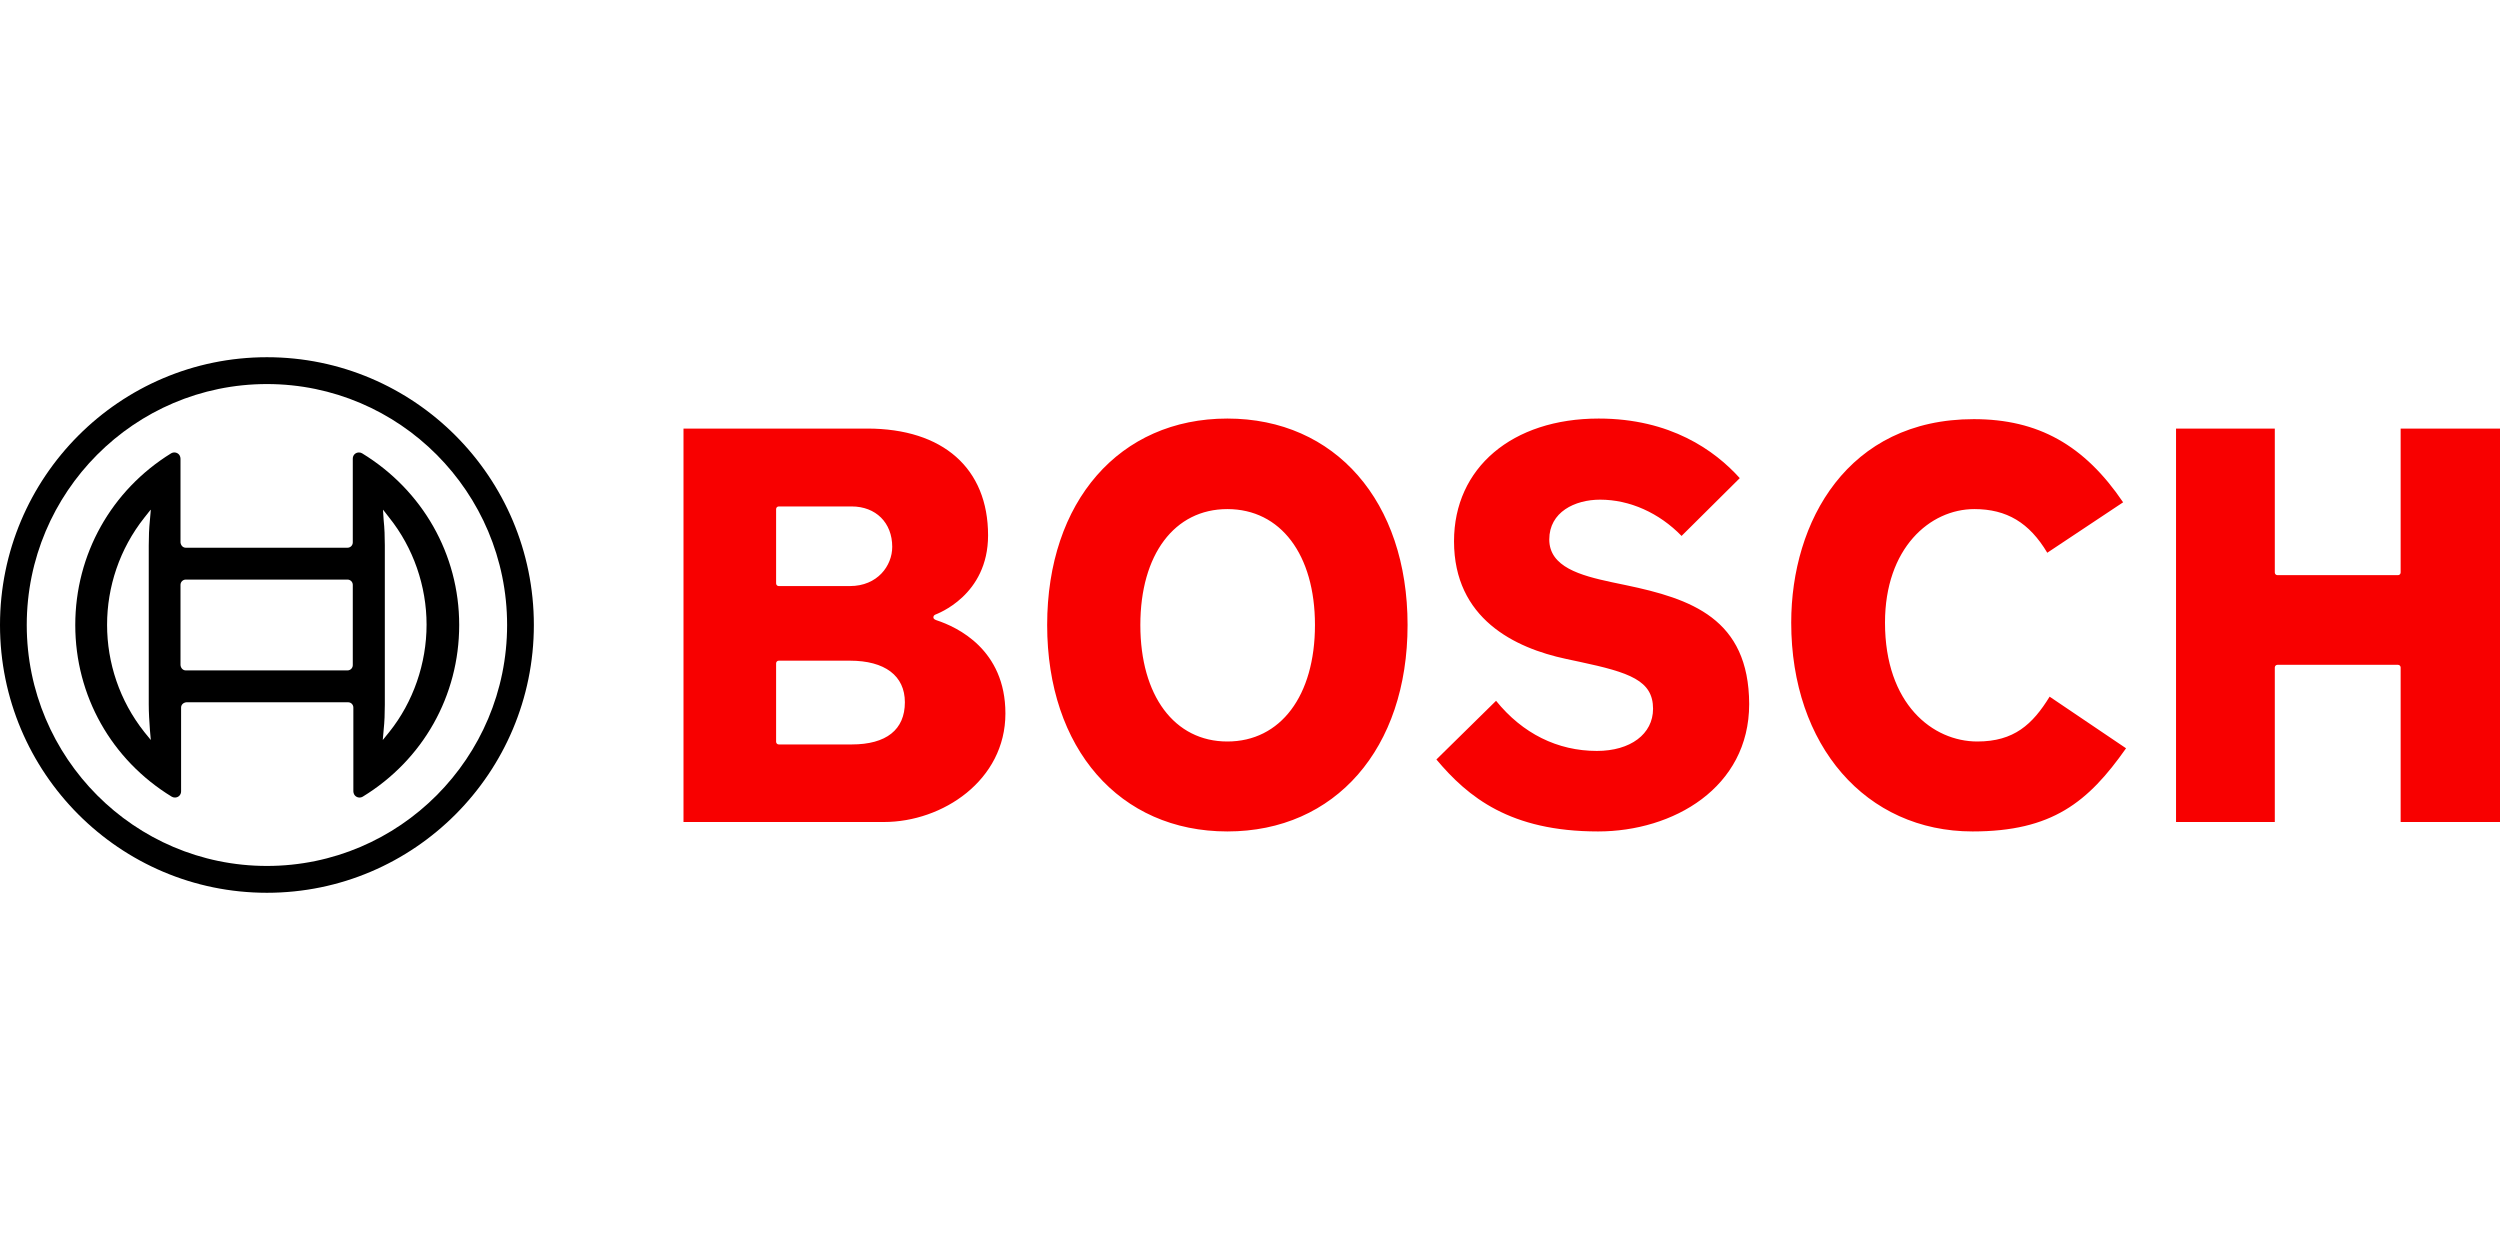 <svg width="140" height="70" viewBox="0 0 140 70" fill="none" xmlns="http://www.w3.org/2000/svg">
<g clip-path="url(#clip0_263_168)">
<path d="M14.948 20.004C6.7 20.004 0 26.726 0 35C0 43.274 6.7 49.996 14.948 49.996C23.196 49.996 29.896 43.274 29.896 35C29.896 26.726 23.196 20.004 14.948 20.004ZM14.948 48.493C7.524 48.493 1.498 42.432 1.498 35C1.498 27.568 7.524 21.507 14.948 21.507C22.373 21.507 28.398 27.568 28.398 35C28.398 42.432 22.373 48.493 14.948 48.493Z" fill="black"/>
<path d="M20.282 25.388C20.233 25.355 20.167 25.338 20.101 25.338C19.904 25.338 19.756 25.487 19.756 25.685V30.375C19.756 30.541 19.624 30.673 19.459 30.673H10.405C10.24 30.673 10.125 30.541 10.108 30.375V25.685C10.108 25.619 10.092 25.569 10.059 25.503C9.96 25.338 9.746 25.289 9.581 25.388C6.24 27.452 4.215 31.036 4.215 35C4.215 38.964 6.24 42.548 9.614 44.612C9.664 44.645 9.73 44.662 9.796 44.662C9.993 44.662 10.141 44.513 10.141 44.315V39.624C10.141 39.459 10.273 39.343 10.438 39.327H19.492C19.657 39.327 19.788 39.459 19.788 39.624V44.315C19.788 44.381 19.805 44.43 19.838 44.496C19.937 44.662 20.151 44.711 20.315 44.612C23.69 42.548 25.715 38.964 25.715 35C25.715 31.036 23.657 27.452 20.282 25.388ZM8.396 40.88L8.446 41.441L8.083 40.995C5.301 37.477 5.301 32.506 8.083 28.988L8.396 28.592L8.446 28.542L8.396 29.12C8.347 29.583 8.33 30.062 8.33 30.541V39.443C8.33 39.922 8.363 40.401 8.396 40.88ZM19.756 37.246C19.756 37.411 19.624 37.543 19.459 37.543H10.405C10.24 37.543 10.125 37.411 10.108 37.246V32.754C10.108 32.589 10.24 32.456 10.405 32.456H19.459C19.624 32.456 19.756 32.589 19.756 32.754V37.246ZM21.797 40.995L21.435 41.441L21.484 40.88C21.534 40.417 21.55 39.938 21.55 39.459V30.541C21.55 30.062 21.534 29.583 21.484 29.12L21.468 28.873L21.451 28.608V28.542L21.797 28.988C23.147 30.673 23.888 32.82 23.888 34.983C23.888 37.147 23.147 39.31 21.797 40.995Z" fill="black"/>
<path d="M52.451 34.736C52.368 34.703 52.27 34.67 52.27 34.571C52.27 34.505 52.303 34.455 52.368 34.422C52.484 34.372 55.332 33.348 55.332 29.979C55.332 26.23 52.813 24 48.565 24H38.276V46.032H49.504C52.78 46.032 56.303 43.704 56.303 39.955C56.303 36.371 53.603 35.116 52.451 34.736ZM43.462 28.509C43.462 28.427 43.528 28.361 43.61 28.361H47.693C49.043 28.361 49.965 29.269 49.965 30.623C49.965 31.68 49.142 32.82 47.594 32.82H43.61C43.528 32.82 43.462 32.754 43.462 32.671V28.509ZM47.693 41.689H43.61C43.528 41.689 43.462 41.623 43.462 41.54V37.147C43.462 37.064 43.528 36.998 43.61 36.998H47.594C49.553 36.998 50.673 37.841 50.673 39.327C50.673 40.863 49.636 41.689 47.693 41.689ZM91.056 32.77L90.266 32.605C88.488 32.225 86.759 31.746 86.759 30.21C86.759 28.674 88.192 27.981 89.607 27.981C91.27 27.981 92.916 28.724 94.168 30.012L97.427 26.775C96.028 25.223 93.542 23.439 89.525 23.439C84.685 23.439 81.425 26.197 81.425 30.309C81.425 34.653 84.833 36.288 87.698 36.899L88.471 37.064C91.254 37.659 92.571 38.105 92.571 39.69C92.571 41.111 91.303 42.052 89.426 42.052C87.22 42.052 85.261 41.078 83.779 39.245L80.438 42.531C82.215 44.645 84.57 46.561 89.492 46.561C93.69 46.561 97.954 44.117 97.954 39.426C97.938 34.62 94.678 33.53 91.056 32.77ZM134.436 24V32.06C134.436 32.143 134.37 32.209 134.287 32.209H127.538C127.455 32.209 127.389 32.143 127.389 32.06V24H121.858V46.032H127.389V37.378C127.389 37.296 127.455 37.23 127.538 37.23H134.287C134.37 37.23 134.436 37.296 134.436 37.378V46.032H140V24H134.436ZM110.729 41.524C108.243 41.524 105.56 39.443 105.56 34.868C105.56 30.689 108.079 28.509 110.564 28.509C112.375 28.509 113.643 29.269 114.647 30.954L118.895 28.129C116.722 24.925 114.137 23.472 110.532 23.472C103.469 23.472 100.308 29.203 100.308 34.868C100.308 41.755 104.49 46.561 110.466 46.561C114.911 46.561 116.936 44.926 119.059 41.904L114.779 39.013C113.824 40.566 112.787 41.524 110.729 41.524ZM68.732 23.439C62.691 23.439 58.641 28.08 58.641 35C58.641 41.92 62.691 46.561 68.732 46.561C74.774 46.561 78.824 41.92 78.824 35C78.824 28.08 74.774 23.439 68.732 23.439ZM68.732 41.524C65.769 41.524 63.859 38.964 63.859 35C63.859 31.053 65.769 28.509 68.732 28.509C71.712 28.509 73.638 31.053 73.638 35C73.638 38.964 71.712 41.524 68.732 41.524Z" fill="#F80000"/>
</g>
<defs>
<clipPath id="clip0_263_168">
<rect width="140" height="30" fill="white" transform="translate(0 20)"/>
</clipPath>
</defs>
</svg>

